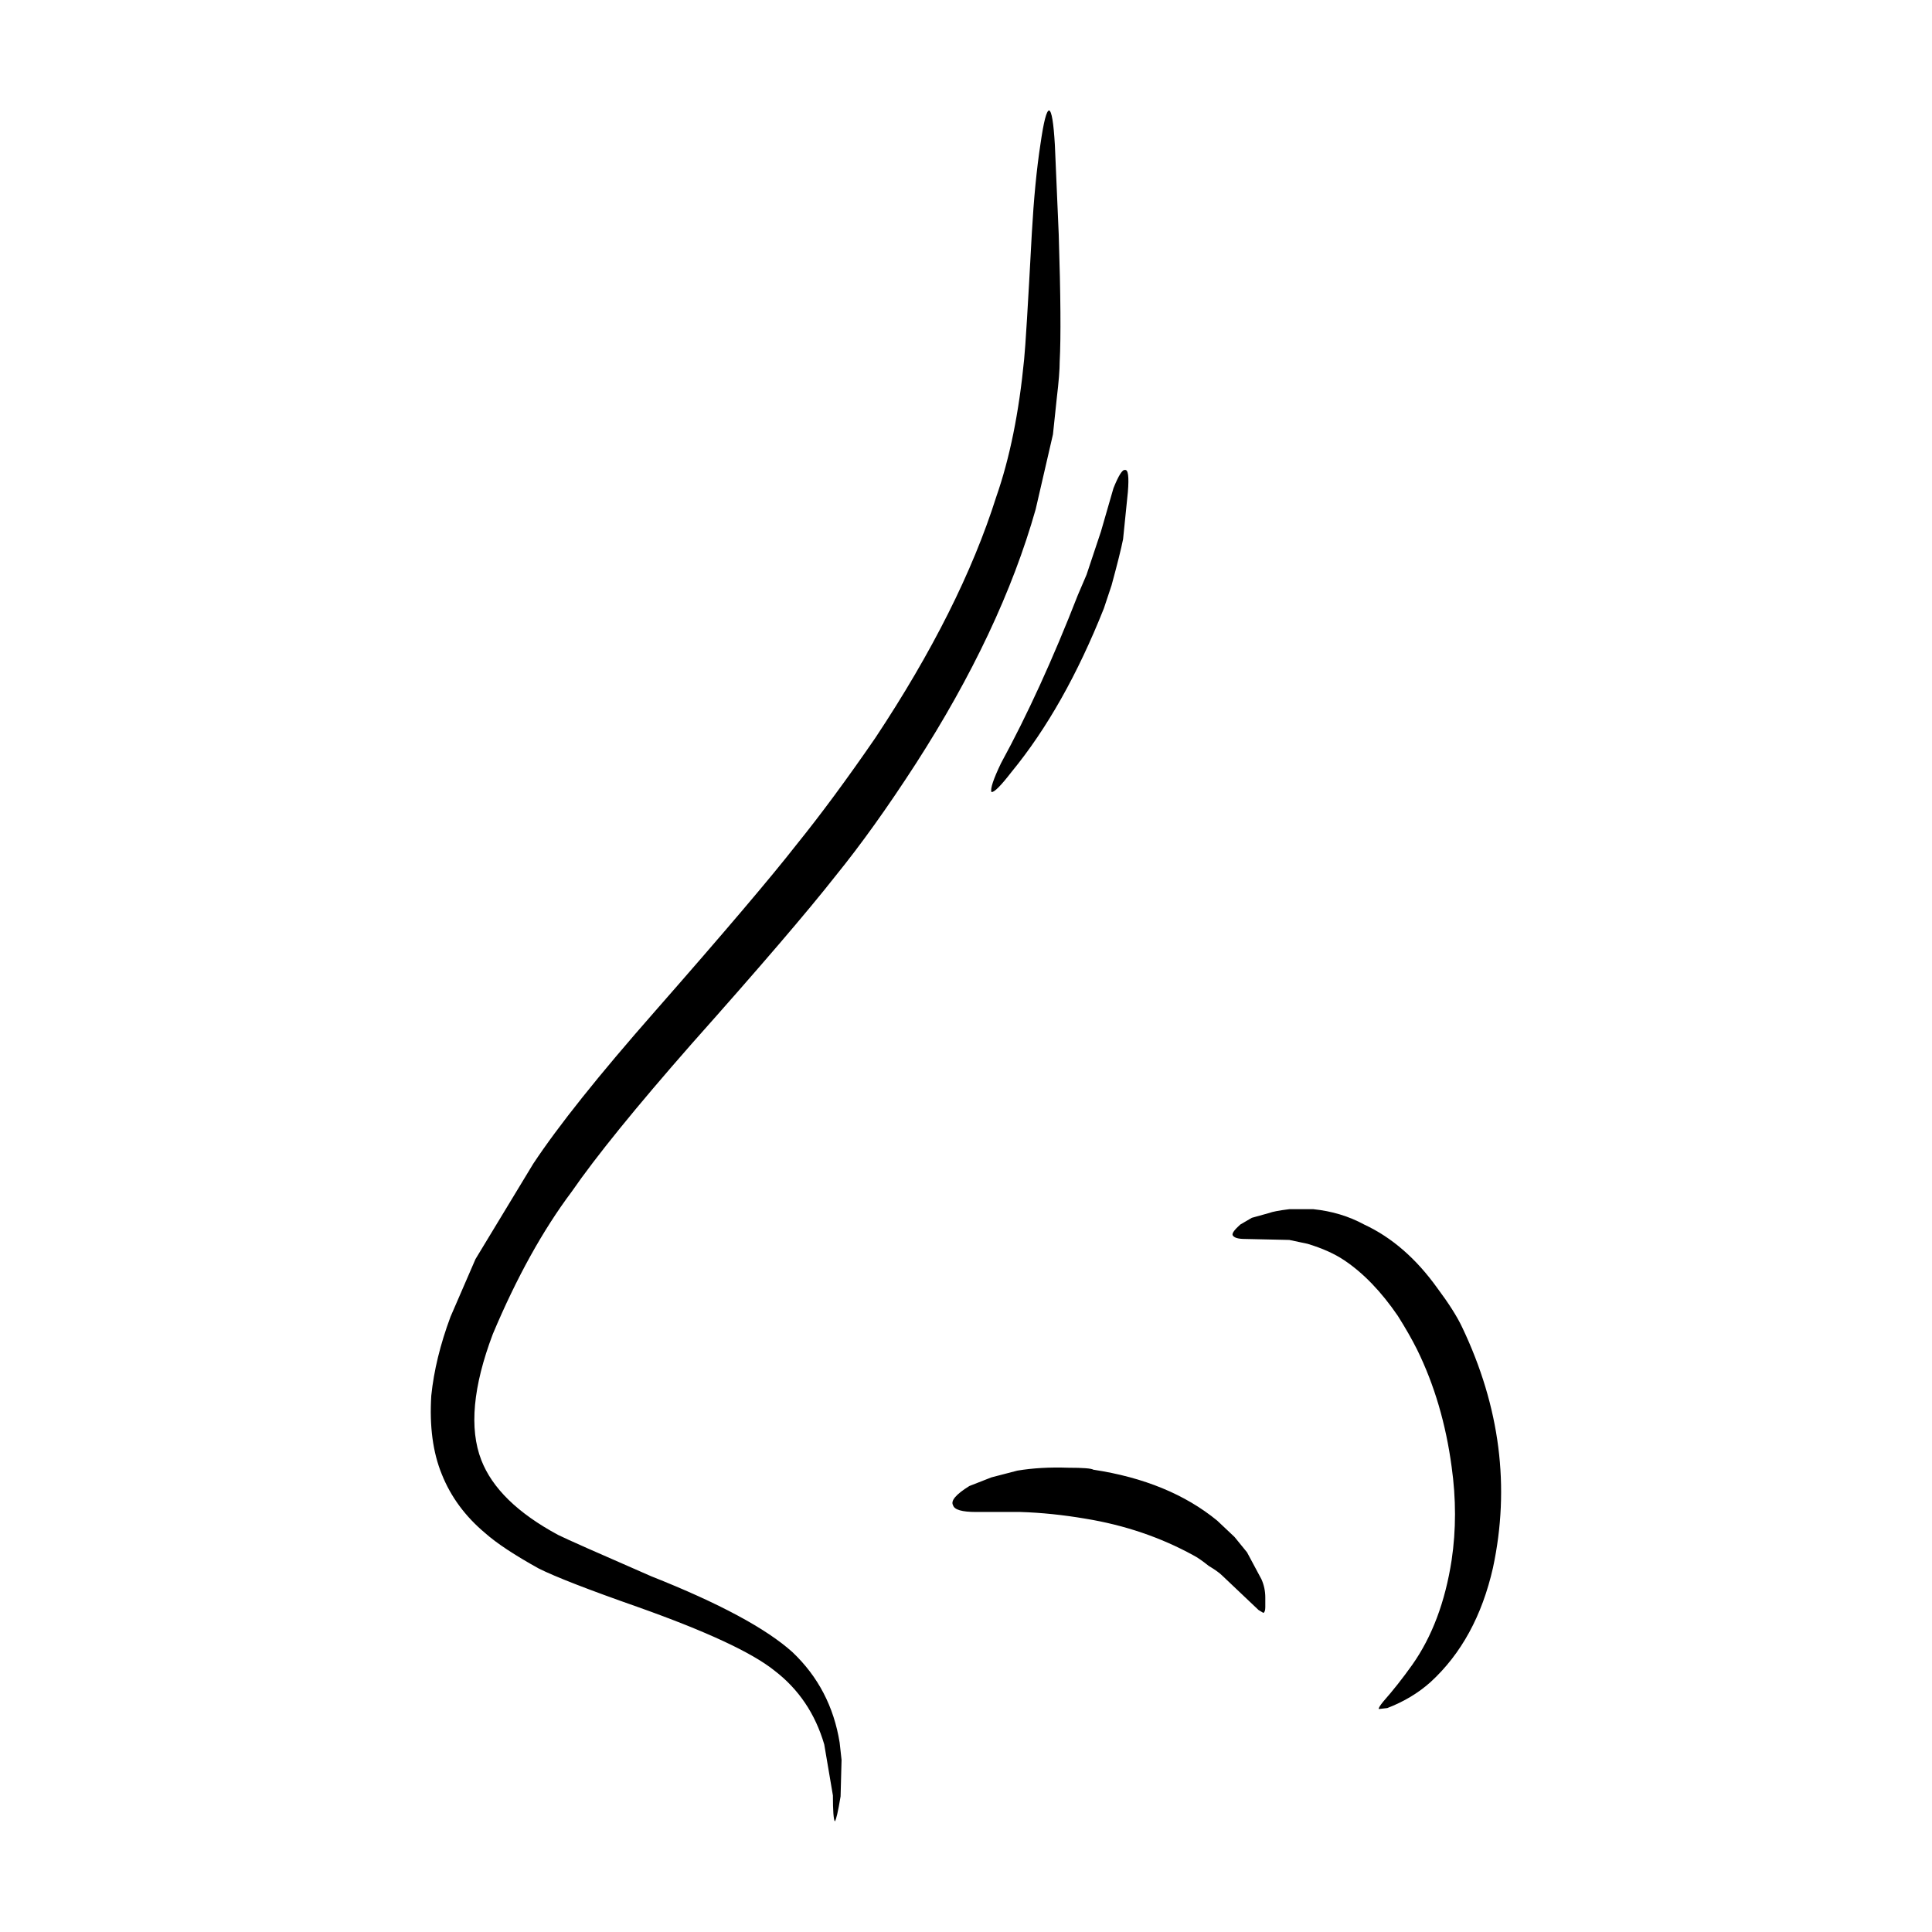 <?xml version="1.0" encoding="UTF-8"?>
<!-- Uploaded to: SVG Repo, www.svgrepo.com, Generator: SVG Repo Mixer Tools -->
<svg fill="#000000" width="800px" height="800px" version="1.1" viewBox="144 144 512 512" xmlns="http://www.w3.org/2000/svg">
 <path d="m413.62 533.73c4.074-0.68 8.57-0.938 13.492-0.766 3.906 0 6.109 0.176 6.621 0.516 13.41 2.035 24.359 6.543 32.844 13.504l4.586 4.328 3.316 4.074 3.82 7.133c0.68 1.535 1.02 3.141 1.02 4.84v2.551c0 0.848-0.168 1.359-0.508 1.527l-1.27-0.754-9.672-9.168c-0.68-0.68-1.867-1.527-3.566-2.551-1.699-1.359-3.055-2.293-4.074-2.805-8.656-4.75-18.164-7.981-28.52-9.684-5.941-1.012-11.715-1.613-17.316-1.785h-11.715c-3.734 0-5.773-0.59-6.109-1.785-0.68-1.188 0.762-2.883 4.328-5.098l5.856-2.293zm66.711-68.27c0.848-0.332 2.629-0.68 5.344-1.012h6.367c4.922 0.504 9.422 1.859 13.492 4.074 7.301 3.394 13.75 8.992 19.352 16.809 3.055 4.086 5.262 7.559 6.621 10.449 10.016 21.059 12.73 42.285 8.148 63.688-2.887 12.73-8.398 22.836-16.551 30.309-3.223 2.883-7.043 5.184-11.457 6.879l-2.293 0.258c0-0.332 0.422-1.012 1.27-2.035 2.543-2.883 5.094-6.109 7.637-9.684 5.266-7.465 8.742-16.727 10.438-27.762 1.188-7.992 1.188-16.227 0-24.707-1.527-11.387-4.578-21.746-9.164-31.086-1.359-2.715-3.055-5.688-5.094-8.918-4.414-6.453-9.164-11.375-14.258-14.773-2.543-1.703-5.773-3.148-9.672-4.328l-4.836-1.023-11.715-0.258c-1.867 0-2.973-0.332-3.309-1.023-0.172-0.504 0.508-1.438 2.035-2.797l3.055-1.785zm-38.703-178.57c-0.508 2.551-1.527 6.621-3.055 12.234l-2.035 6.109c-6.957 17.496-15.109 31.93-24.445 43.309-2.887 3.738-4.672 5.523-5.352 5.344-0.336-0.848 0.508-3.394 2.543-7.637 6.957-12.742 13.75-27.605 20.367-44.578l2.293-5.356c2.035-6.109 3.309-9.941 3.82-11.461l3.309-11.461c1.359-3.394 2.379-5.008 3.055-4.84 0.848-0.168 1.102 1.785 0.766 5.863zm-18.074-104.45c0.172 3.906 0.508 11.809 1.02 23.695 0.516 16.125 0.594 27.336 0.258 33.625 0 2.207-0.258 5.43-0.766 9.684l-1.02 9.672-4.586 19.863c-6.109 21.566-16.723 44.074-31.824 67.512-7.465 11.543-14.516 21.391-21.137 29.547-7.465 9.508-20.199 24.363-38.195 44.578-14.766 16.816-25.375 29.895-31.824 39.23-7.637 10.184-14.594 22.754-20.879 37.695-5.266 13.926-6.281 25.055-3.059 33.367 2.887 7.477 9.672 14.102 20.367 19.863 2.035 1.023 10.27 4.676 24.695 10.965 17.992 7.133 30.465 13.836 37.43 20.121 6.793 6.453 10.949 14.434 12.48 23.941l0.508 4.586-0.258 9.684c-0.68 4.074-1.184 6.277-1.527 6.621-0.336-0.516-0.508-2.805-0.508-6.879l-2.293-13.504c-2.379-8.148-6.793-14.691-13.238-19.613-5.945-4.762-17.992-10.363-36.16-16.816-13.07-4.586-21.809-7.981-26.223-10.184-6.449-3.57-11.203-6.711-14.262-9.426-5.262-4.418-9.082-9.594-11.457-15.539-2.371-5.773-3.309-12.742-2.801-20.887 0.68-6.621 2.379-13.586 5.094-20.887l6.621-15.281 15.277-25.223c6.621-10.016 17.402-23.52 32.336-40.5 18.332-20.887 30.809-35.586 37.43-44.074 6.449-7.981 13.41-17.406 20.883-28.27 15.109-22.762 25.801-44.074 32.082-63.938 3.566-10.191 6.027-22.34 7.387-36.426 0.336-3.231 1.02-14.348 2.035-33.367 0.516-9.168 1.273-17.074 2.293-23.695 0.848-5.938 1.613-8.91 2.293-8.91 0.676 0.176 1.184 3.227 1.527 9.168z" fill-rule="evenodd"/>
</svg>